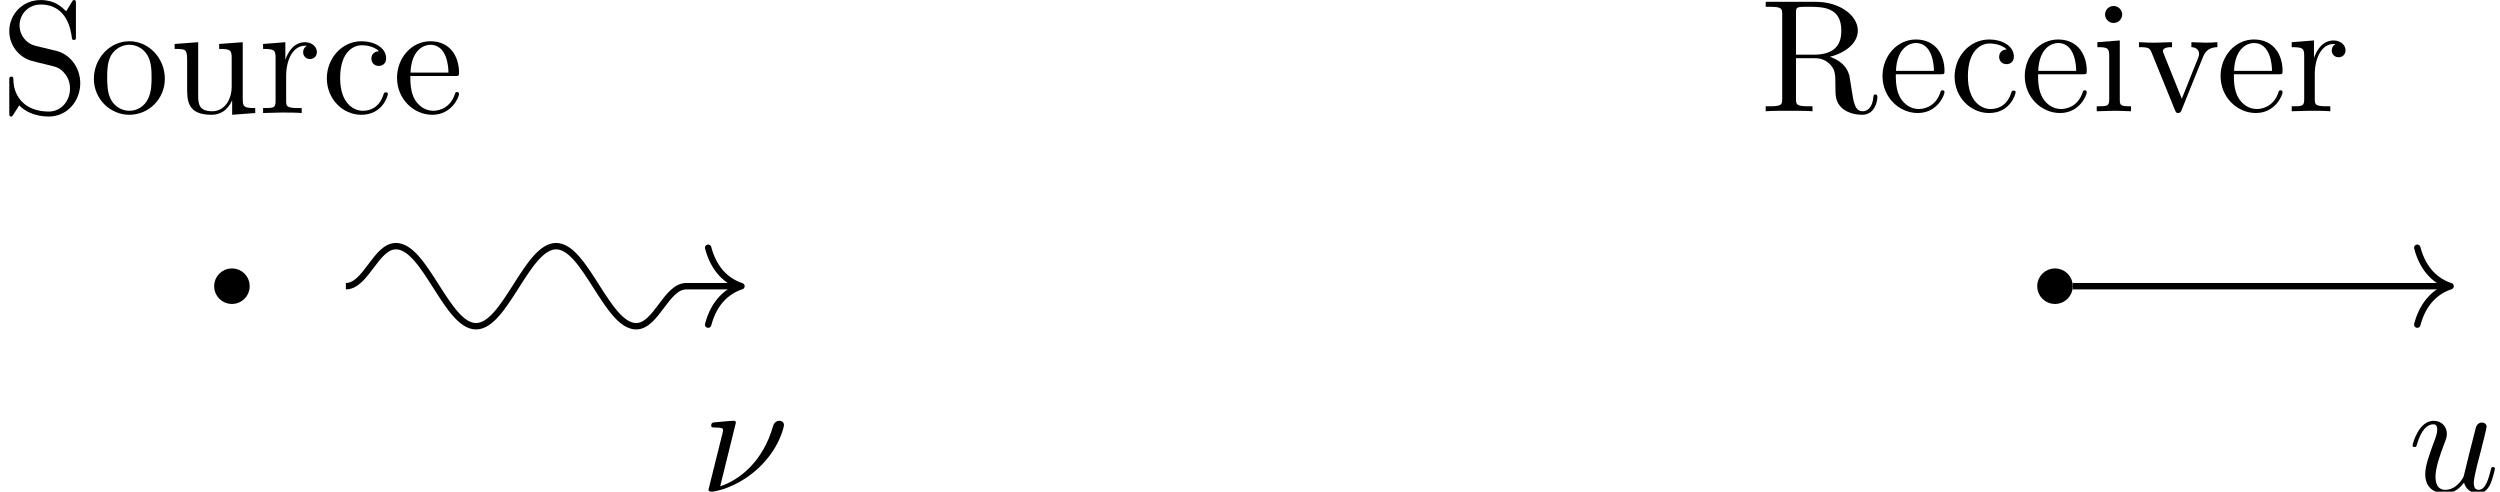 <?xml version='1.0' encoding='UTF-8'?>
<!-- This file was generated by dvisvgm 3.0.3 -->
<svg version='1.1' xmlns='http://www.w3.org/2000/svg' xmlns:xlink='http://www.w3.org/1999/xlink' width='233.17pt' height='45.854pt' viewBox='29.888 -0 233.17 45.854'>
<defs>
<path id='g1-43' d='M4.134-1.186C4.134-1.285 4.035-1.285 4.005-1.285C3.915-1.285 3.895-1.245 3.875-1.186C3.587-.259 2.939-.139 2.57-.139C2.042-.139 1.166-.568 1.166-2.172C1.166-3.796 1.983-4.214 2.511-4.214C2.6-4.214 3.228-4.204 3.577-3.846C3.168-3.816 3.108-3.517 3.108-3.387C3.108-3.128 3.288-2.929 3.567-2.929C3.826-2.929 4.025-3.098 4.025-3.397C4.025-4.075 3.268-4.463 2.501-4.463C1.255-4.463 .339-3.387 .339-2.152C.339-.877 1.325 .11 2.481 .11C3.816 .11 4.134-1.086 4.134-1.186Z'/>
<path id='g1-50' d='M4.134-1.186C4.134-1.285 4.055-1.305 4.005-1.305C3.915-1.305 3.895-1.245 3.875-1.166C3.527-.139 2.63-.139 2.531-.139C2.032-.139 1.634-.438 1.405-.807C1.106-1.285 1.106-1.943 1.106-2.301H3.885C4.105-2.301 4.134-2.301 4.134-2.511C4.134-3.497 3.597-4.463 2.351-4.463C1.196-4.463 .279-3.437 .279-2.192C.279-.857 1.325 .11 2.471 .11C3.686 .11 4.134-.996 4.134-1.186ZM3.477-2.511H1.116C1.176-3.995 2.012-4.244 2.351-4.244C3.377-4.244 3.477-2.899 3.477-2.511Z'/>
<path id='g1-66' d='M2.461 0V-.309C1.803-.309 1.763-.359 1.763-.747V-4.403L.369-4.294V-3.985C1.016-3.985 1.106-3.925 1.106-3.437V-.757C1.106-.309 .996-.309 .329-.309V0L1.425-.03C1.773-.03 2.122-.01 2.461 0ZM1.913-6.017C1.913-6.286 1.684-6.545 1.385-6.545C1.046-6.545 .847-6.267 .847-6.017C.847-5.748 1.076-5.489 1.375-5.489C1.714-5.489 1.913-5.768 1.913-6.017Z'/>
<path id='g1-81' d='M4.692-2.132C4.692-3.407 3.696-4.463 2.491-4.463C1.245-4.463 .279-3.377 .279-2.132C.279-.847 1.315 .11 2.481 .11C3.686 .11 4.692-.867 4.692-2.132ZM3.866-2.212C3.866-1.853 3.866-1.315 3.646-.877C3.427-.428 2.989-.139 2.491-.139C2.062-.139 1.624-.349 1.355-.807C1.106-1.245 1.106-1.853 1.106-2.212C1.106-2.6 1.106-3.138 1.345-3.577C1.614-4.035 2.082-4.244 2.481-4.244C2.919-4.244 3.347-4.025 3.606-3.597S3.866-2.59 3.866-2.212Z'/>
<path id='g1-95' d='M7.293-.877C7.293-.936 7.293-1.046 7.163-1.046C7.054-1.046 7.054-.956 7.044-.887C6.984-.179 6.635 0 6.386 0C5.898 0 5.818-.508 5.679-1.435L5.549-2.232C5.37-2.869 4.882-3.198 4.334-3.387C5.3-3.626 6.077-4.234 6.077-5.011C6.077-5.968 4.941-6.804 3.477-6.804H.349V-6.496H.588C1.355-6.496 1.375-6.386 1.375-6.027V-.777C1.375-.418 1.355-.309 .588-.309H.349V0C.707-.03 1.415-.03 1.803-.03S2.899-.03 3.258 0V-.309H3.019C2.252-.309 2.232-.418 2.232-.777V-3.298H3.377C3.537-3.298 3.955-3.298 4.304-2.959C4.682-2.6 4.682-2.291 4.682-1.624C4.682-.976 4.682-.578 5.091-.199C5.499 .159 6.047 .219 6.346 .219C7.123 .219 7.293-.598 7.293-.877ZM5.051-5.011C5.051-4.324 4.812-3.517 3.337-3.517H2.232V-6.097C2.232-6.326 2.232-6.446 2.451-6.476C2.55-6.496 2.839-6.496 3.039-6.496C3.935-6.496 5.051-6.456 5.051-5.011Z'/>
<path id='g1-96' d='M3.626-3.796C3.626-4.115 3.318-4.403 2.889-4.403C2.162-4.403 1.803-3.736 1.664-3.308V-4.403L.279-4.294V-3.985C.976-3.985 1.056-3.915 1.056-3.427V-.757C1.056-.309 .946-.309 .279-.309V0L1.415-.03C1.813-.03 2.281-.03 2.68 0V-.309H2.471C1.733-.309 1.714-.418 1.714-.777V-2.311C1.714-3.298 2.132-4.184 2.889-4.184C2.959-4.184 2.979-4.184 2.999-4.174C2.969-4.164 2.77-4.045 2.77-3.786C2.77-3.507 2.979-3.357 3.198-3.357C3.377-3.357 3.626-3.477 3.626-3.796Z'/>
<path id='g1-97' d='M4.971-1.853C4.971-2.849 4.314-3.666 3.477-3.866L2.202-4.174C1.584-4.324 1.196-4.862 1.196-5.44C1.196-6.137 1.733-6.745 2.511-6.745C4.174-6.745 4.394-5.111 4.453-4.663C4.463-4.603 4.463-4.543 4.573-4.543C4.702-4.543 4.702-4.593 4.702-4.782V-6.785C4.702-6.954 4.702-7.024 4.593-7.024C4.523-7.024 4.513-7.014 4.443-6.894L4.095-6.326C3.796-6.615 3.387-7.024 2.501-7.024C1.395-7.024 .558-6.147 .558-5.091C.558-4.264 1.086-3.537 1.863-3.268C1.973-3.228 2.481-3.108 3.178-2.939C3.447-2.869 3.746-2.8 4.025-2.431C4.234-2.172 4.334-1.843 4.334-1.514C4.334-.807 3.836-.09 2.999-.09C2.71-.09 1.953-.139 1.425-.628C.847-1.166 .817-1.803 .807-2.162C.797-2.262 .717-2.262 .687-2.262C.558-2.262 .558-2.192 .558-2.012V-.02C.558 .149 .558 .219 .667 .219C.737 .219 .747 .199 .817 .09C.817 .09 .847 .05 1.176-.478C1.484-.139 2.122 .219 3.009 .219C4.174 .219 4.971-.757 4.971-1.853Z'/>
<path id='g1-109' d='M5.33 0V-.309C4.633-.309 4.553-.379 4.553-.867V-4.403L3.088-4.294V-3.985C3.786-3.985 3.866-3.915 3.866-3.427V-1.654C3.866-.787 3.387-.11 2.66-.11C1.823-.11 1.783-.578 1.783-1.096V-4.403L.319-4.294V-3.985C1.096-3.985 1.096-3.955 1.096-3.068V-1.574C1.096-.797 1.096 .11 2.61 .11C3.168 .11 3.606-.169 3.895-.787V.11L5.33 0Z'/>
<path id='g1-112' d='M5.061-3.985V-4.294C4.832-4.274 4.543-4.264 4.314-4.264L3.447-4.294V-3.985C3.816-3.975 3.925-3.746 3.925-3.557C3.925-3.467 3.905-3.427 3.866-3.318L2.849-.777L1.733-3.557C1.674-3.686 1.674-3.726 1.674-3.726C1.674-3.985 2.062-3.985 2.242-3.985V-4.294L1.156-4.264C.887-4.264 .488-4.274 .189-4.294V-3.985C.817-3.985 .857-3.925 .986-3.616L2.421-.08C2.481 .06 2.501 .11 2.63 .11S2.8 .02 2.839-.08L4.144-3.318C4.234-3.547 4.403-3.975 5.061-3.985Z'/>
<path id='g0-23' d='M2.232-4.294C2.232-4.304 2.232-4.403 2.102-4.403C1.873-4.403 1.146-4.324 .887-4.304C.807-4.294 .697-4.284 .697-4.105C.697-3.985 .787-3.985 .936-3.985C1.415-3.985 1.435-3.915 1.435-3.816C1.435-3.746 1.315-3.278 1.245-3.009L.638-.568C.598-.418 .528-.139 .528-.12C.528-.01 .628 0 .687 0H.827C1.524-.12 2.61-.508 3.636-1.465C4.951-2.69 5.22-4.045 5.22-4.134C5.22-4.304 5.101-4.403 4.932-4.403C4.852-4.403 4.623-4.364 4.543-4.075C3.905-1.813 2.391-.697 1.255-.329L2.232-4.294Z'/>
<path id='g0-117' d='M3.487-.558C3.597-.149 3.945 .11 4.374 .11C4.722 .11 4.951-.12 5.111-.438C5.28-.797 5.41-1.405 5.41-1.425C5.41-1.524 5.32-1.524 5.29-1.524C5.191-1.524 5.181-1.484 5.151-1.345C5.011-.787 4.822-.11 4.403-.11C4.194-.11 4.095-.239 4.095-.568C4.095-.787 4.214-1.255 4.294-1.604L4.573-2.68C4.603-2.829 4.702-3.208 4.742-3.357C4.792-3.587 4.892-3.965 4.892-4.025C4.892-4.204 4.752-4.294 4.603-4.294C4.553-4.294 4.294-4.284 4.214-3.945C4.025-3.218 3.587-1.474 3.467-.946C3.457-.907 3.059-.11 2.331-.11C1.813-.11 1.714-.558 1.714-.927C1.714-1.484 1.993-2.271 2.252-2.959C2.371-3.258 2.421-3.397 2.421-3.587C2.421-4.035 2.102-4.403 1.604-4.403C.658-4.403 .289-2.959 .289-2.869C.289-2.77 .389-2.77 .408-2.77C.508-2.77 .518-2.79 .568-2.949C.817-3.816 1.196-4.184 1.574-4.184C1.664-4.184 1.823-4.174 1.823-3.856C1.823-3.616 1.714-3.328 1.654-3.178C1.285-2.192 1.076-1.574 1.076-1.086C1.076-.139 1.763 .11 2.301 .11C2.959 .11 3.318-.339 3.487-.558Z'/>
</defs>
<g id='page1' transform='matrix(1.5 0 0 1.5 0 0)'>
<g stroke-miterlimit='10' transform='translate(91.024,17.795)scale(0.996,-0.996)'>
<g fill='#000' stroke='#000'>
<g stroke-width='0.4'>
<path d='M58.017 0H81.402' fill='none'/>
<g transform='translate(81.602,0.0)'>
<g stroke-dasharray='none' stroke-dashoffset='0.0'>
 <g stroke-linecap='round'>
 <g stroke-linejoin='round'>
 <path d='M-2.08 2.4C-1.7 .96-.853 .28 0 0C-.853-.28-1.7-.96-2.08-2.4' fill='none'/>
 </g>
 </g>
 </g>
</g>
<path d='M-49.792 0C-48.542 0-47.917 2.5-46.667 2.5C-45.762 2.5-44.982 1.28-44.167 0C-43.352-1.28-42.572-2.5-41.667-2.5S-39.982-1.28-39.167 0C-38.352 1.28-37.572 2.5-36.667 2.5S-34.982 1.28-34.167 0C-33.352-1.28-32.572-2.5-31.667-2.5C-30.417-2.5-29.792 0-28.542 0H-25.296' fill='none'/>
<g transform='translate(-25.096,0.0)'>
<g stroke-dasharray='none' stroke-dashoffset='0.0'>
 <g stroke-linecap='round'>
 <g stroke-linejoin='round'>
 <path d='M-2.08 2.4C-1.7 .96-.853 .28 0 0C-.853-.28-1.7-.96-2.08-2.4' fill='none'/>
 </g>
 </g>
 </g>
</g>
<g fill='#000'>
<g stroke-width='0.8'>
<g stroke='#000'>
<g fill='#000'>
<g stroke-width='0.8'>
<g stroke='#000'>
<path d='M-56.194 0C-56.194 .393-56.513 .711-56.905 .711S-57.617 .393-57.617 0S-57.298-.711-56.905-.711S-56.194-.393-56.194 0ZM-56.905 0'/>
</g>
</g>
</g>
<g transform='translate(-56.905,0.0)'>
<g stroke='none' transform='scale(-1.004,1.004)translate(91.024,17.795)scale(-1,-1)'>
<g fill='#000'>
<g stroke='none'/>
</g>
</g>
</g>
</g>
</g>
</g>
<g fill='#000'>
<g stroke-width='0.8'>
<g stroke='#000'>
<g fill='#000'>
<g stroke-width='0.8'>
<g stroke='#000'>
<path d='M57.617 0C57.617 .393 57.298 .711 56.905 .711S56.194 .393 56.194 0S56.513-.711 56.905-.711S57.617-.393 57.617 0ZM56.905 0'/>
</g>
</g>
</g>
<g transform='translate(56.905,0.0)'>
<g stroke='none' transform='scale(-1.004,1.004)translate(91.024,17.795)scale(-1,-1)'>
<g fill='#000'>
<g stroke='none'/>
</g>
</g>
</g>
</g>
</g>
</g>
<g transform='translate(81.802,0.0)'>
<g stroke='none' transform='scale(-1.004,1.004)translate(91.024,17.795)scale(-1,-1)'>
<g fill='#000'>
<g stroke='none'/>
</g>
</g>
</g>
<g transform='translate(78.939,-12.823)'>
<g stroke='none' transform='scale(-1.004,1.004)translate(91.024,17.795)scale(-1,-1)'>
<g fill='#000'>
<g stroke='none'>
<use x='91.024' y='17.795' xlink:href='#g0-117'/>
</g>
</g>
</g>
</g>
<g transform='translate(-24.896,0.0)'>
<g stroke='none' transform='scale(-1.004,1.004)translate(91.024,17.795)scale(-1,-1)'>
<g fill='#000'>
<g stroke='none'/>
</g>
</g>
</g>
<g transform='translate(-27.684,-12.823)'>
<g stroke='none' transform='scale(-1.004,1.004)translate(91.024,17.795)scale(-1,-1)'>
<g fill='#000'>
<g stroke='none'>
<use x='91.024' y='17.795' xlink:href='#g0-23'/>
</g>
</g>
</g>
</g>
<g transform='translate(-71.365,10.811)'>
<g stroke='none' transform='scale(-1.004,1.004)translate(91.024,17.795)scale(-1,-1)'>
<g fill='#000'>
<g stroke='none'>
<use x='91.024' y='17.795' xlink:href='#g1-97'/>
<use x='96.563' y='17.795' xlink:href='#g1-81'/>
<use x='101.545' y='17.795' xlink:href='#g1-109'/>
<use x='107.084' y='17.795' xlink:href='#g1-96'/>
<use x='110.989' y='17.795' xlink:href='#g1-43'/>
<use x='115.413' y='17.795' xlink:href='#g1-50'/>
</g>
</g>
</g>
</g>
<g transform='translate(38.495,10.921)'>
<g stroke='none' transform='scale(-1.004,1.004)translate(91.024,17.795)scale(-1,-1)'>
<g fill='#000'>
<g stroke='none'>
<use x='91.024' y='17.795' xlink:href='#g1-95'/>
<use x='98.357' y='17.795' xlink:href='#g1-50'/>
<use x='102.78' y='17.795' xlink:href='#g1-43'/>
<use x='107.203' y='17.795' xlink:href='#g1-50'/>
<use x='111.627' y='17.795' xlink:href='#g1-66'/>
<use x='114.396' y='17.795' xlink:href='#g1-112'/>
<use x='119.378' y='17.795' xlink:href='#g1-50'/>
<use x='123.801' y='17.795' xlink:href='#g1-96'/>
</g>
</g>
</g>
</g>
<g transform='translate(-49.792,0.0)'>
<g stroke='none' transform='scale(-1.004,1.004)translate(91.024,17.795)scale(-1,-1)'>
<g fill='#000'>
<g stroke='none'/>
</g>
</g>
</g>
<g stroke-width='0.4'>
<g stroke-width='0.4'>
</g>
</g>
</g>
</g>
</g>
</g>
</svg>